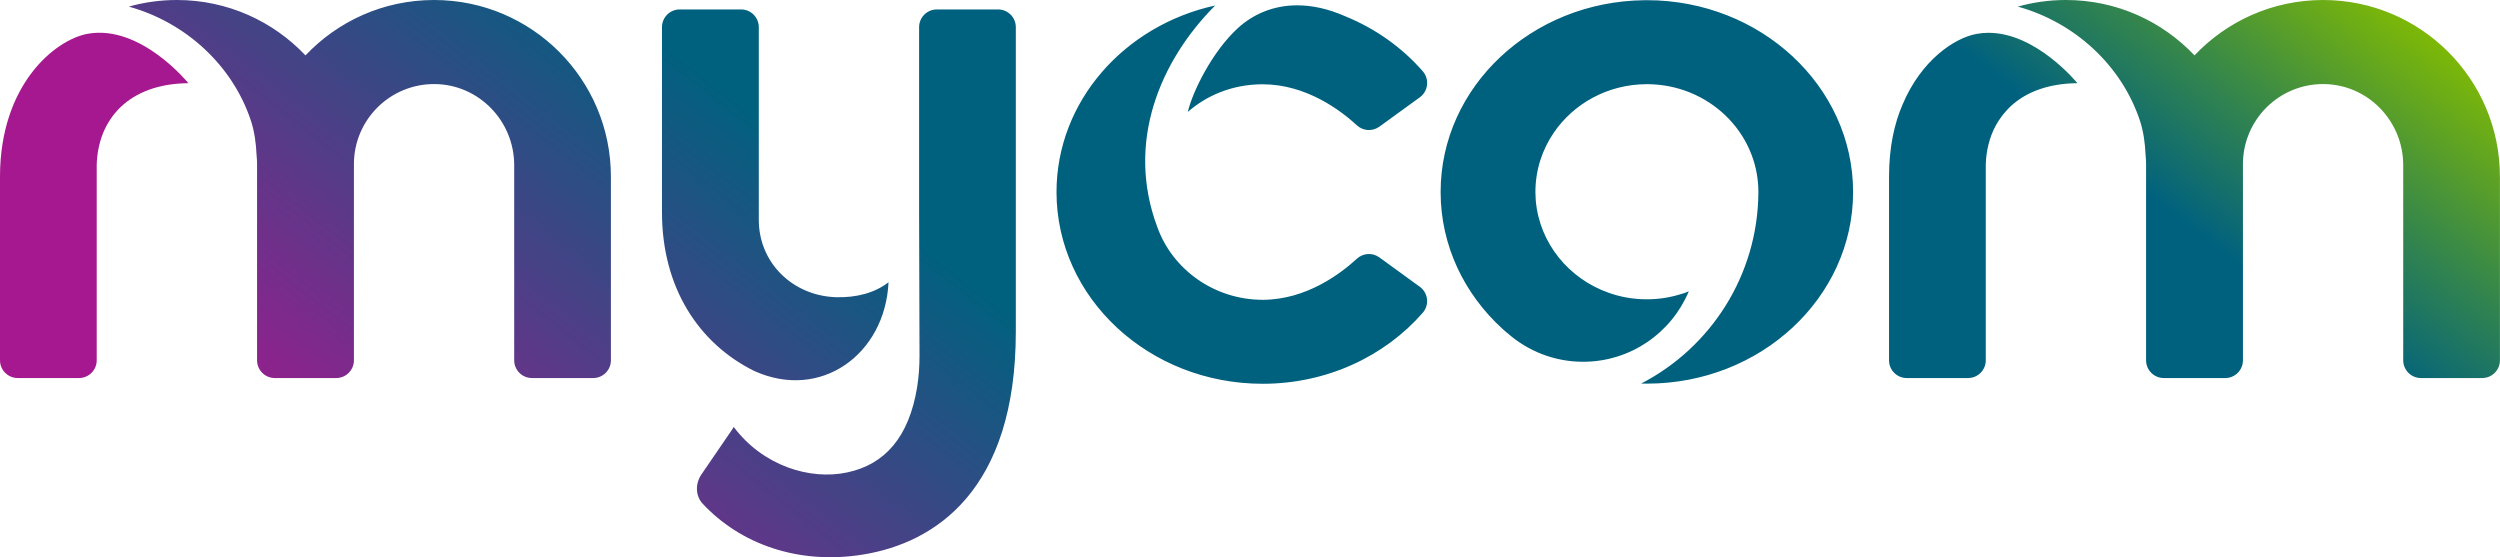 <?xml version="1.0" encoding="UTF-8"?> <svg xmlns="http://www.w3.org/2000/svg" xmlns:xlink="http://www.w3.org/1999/xlink" id="Layer_2" viewBox="0 0 662.3 147.62"><defs><style>.cls-1{fill:url(#linear-gradient);}.cls-2{fill:#a51890;}</style><linearGradient id="linear-gradient" x1="169.53" y1="278.11" x2="491.84" y2="-134.43" gradientUnits="userSpaceOnUse"><stop offset=".11" stop-color="#a51890"></stop><stop offset=".41" stop-color="#00617f"></stop><stop offset=".81" stop-color="#00617f"></stop><stop offset=".88" stop-color="#36874a"></stop><stop offset=".97" stop-color="#84bd00"></stop></linearGradient></defs><g id="Layer_1-2"><path class="cls-1" d="M500.44,95.45c0,2.6,2.1,4.7,4.7,4.7h16.23c2.6,0,4.7-2.1,4.7-4.7v-51.97c.13-3.67.99-7.09,2.56-10.07.14-.25.28-.5.43-.74.15-.25.3-.51.46-.75.27-.42.56-.82.86-1.22.08-.1.16-.21.24-.31.29-.38.61-.74.93-1.09.19-.2.37-.4.56-.6.19-.19.38-.38.58-.57,4.04-3.73,9.91-6.02,17.65-6.09,0,0-10.81-13.35-23.53-13.35-1.03,0-2.07.09-3.13.28-5.96,1.07-14.73,7.05-19.62,18.65-2.21,5.06-3.62,11.42-3.62,19.2h0v48.64ZM180.07,2.5c-2.6,0-4.7,2.1-4.7,4.7v49.02c0,19.97,9.72,34.77,24.45,42.06,17.56,7.96,34.67-4.35,35.57-23.5-3.6,2.77-8.38,4.12-14.02,3.95-11.32-.4-20.35-9.06-20.35-20.5V7.2c0-2.6-2.1-4.7-4.7-4.7h-16.26ZM248.19,2.5c-2.6,0-4.7,2.1-4.7,4.7v49.62l.11,37.35c0,2.86-.19,5.73-.66,8.56-2.16,13.08-8.53,20.31-18.47,22.42-9.95,2.14-22.44-1.81-30.09-12.04l-.56.89-8.02,11.72c-1.61,2.38-1.61,5.64.36,7.73,9.91,10.63,25.3,16.27,42.54,13.45,19.02-3.1,40.41-16.99,40.41-59.03V7.2c0-2.6-2.1-4.7-4.7-4.7h-16.22ZM279.89,50.87c0,28.04,24.46,50.8,54.61,50.8,17.13,0,32.41-7.34,42.42-18.82,1.81-2.08,1.44-5.26-.79-6.88l-10.71-7.78c-1.81-1.32-4.3-1.17-5.95.34-4.3,3.97-13.45,10.89-24.97,10.89-12.83,0-23.89-8.05-27.9-19.25-8.44-22.52.79-44.15,15.33-58.72-24.09,5.28-42.04,25.41-42.04,49.44M327.92,7.47c-6.77,6.18-12,16.83-13.25,22.19,4.75-4.17,11.54-7.33,19.83-7.33,11.53,0,20.67,6.91,24.98,10.88,1.64,1.52,4.13,1.66,5.95.34l10.71-7.77c2.23-1.62,2.6-4.81.79-6.89-5.45-6.26-12.47-11.28-20.5-14.56-4.54-2.01-8.82-2.92-12.77-2.92-6.23,0-11.6,2.27-15.74,6.05M435.55.06c-29.85.36-53.9,22.97-53.9,50.81,0,14.22,6.29,27.07,16.43,36.29.34.31.68.62,1.03.9.04.03.08.05.12.09.05.04.09.07.14.11,5.34,4.71,12.35,7.58,20.02,7.58,12.62,0,23.43-7.71,28.01-18.67-.54.23-1.09.45-1.66.63,0-.01.01-.01.01-.03-2.97.99-6.16,1.52-9.47,1.52-3.52,0-6.89-.59-10.01-1.69-10.63-3.71-18.42-13.14-19.41-24.43,0-.1-.02-.21-.02-.32-.05-.61-.07-1.23-.08-1.86,0-.05,0-.09,0-.14,0-5.8,1.79-11.18,4.85-15.68,5.28-7.75,14.36-12.87,24.69-12.87,16.22,0,29.39,12.64,29.53,28.31v.36c-.14,22.06-12.71,41.16-31.07,50.65.51,0,1.03.01,1.54.01,30.13,0,54.62-22.75,54.62-50.77S466.42.05,436.29.05c-.24,0-.49,0-.73.01M80.93,14.68C72.39,5.65,60.29,0,46.86,0c-4.42,0-8.69.61-12.74,1.75,15.12,4.19,27.46,15.57,32.32,30.13,1,2.99,1.39,6.11,1.54,9.34.08.74.12,1.5.12,2.26v51.97c0,2.6,2.11,4.7,4.7,4.7h16.26c2.6,0,4.7-2.1,4.7-4.7v-51.97c0-11.76,9.58-21.29,21.38-21.21,11.71.08,21.08,9.78,21.08,21.48v51.7c0,2.6,2.11,4.7,4.7,4.7h16.22c2.6,0,4.7-2.1,4.7-4.7v-48.64c0-25.85-20.99-46.81-46.85-46.81-13.44,0-25.53,5.65-34.07,14.68M581.37,14.68c-8.54-9.04-20.64-14.68-34.07-14.68-4.41,0-8.69.61-12.74,1.75,15.12,4.19,27.46,15.57,32.32,30.13,1,2.99,1.39,6.11,1.54,9.34.08.74.12,1.5.12,2.26v51.97c0,2.6,2.11,4.7,4.7,4.7h16.26c2.6,0,4.7-2.1,4.7-4.7v-51.97c0-11.76,9.58-21.29,21.38-21.21,11.71.08,21.08,9.78,21.08,21.48v51.7c0,2.6,2.11,4.7,4.7,4.7h16.22c2.6,0,4.7-2.1,4.7-4.7v-48.64c0-25.85-20.99-46.81-46.85-46.81-13.43,0-25.53,5.65-34.07,14.68"></path><path class="cls-2" d="M49.9,22.03s-12.63-15.6-26.66-13.08C14.59,10.51,0,22.41,0,46.81v48.64c0,2.6,2.11,4.7,4.7,4.7h16.22c2.6,0,4.7-2.11,4.7-4.7v-51.97c.43-11.96,8.49-21.29,24.26-21.44"></path></g></svg> 